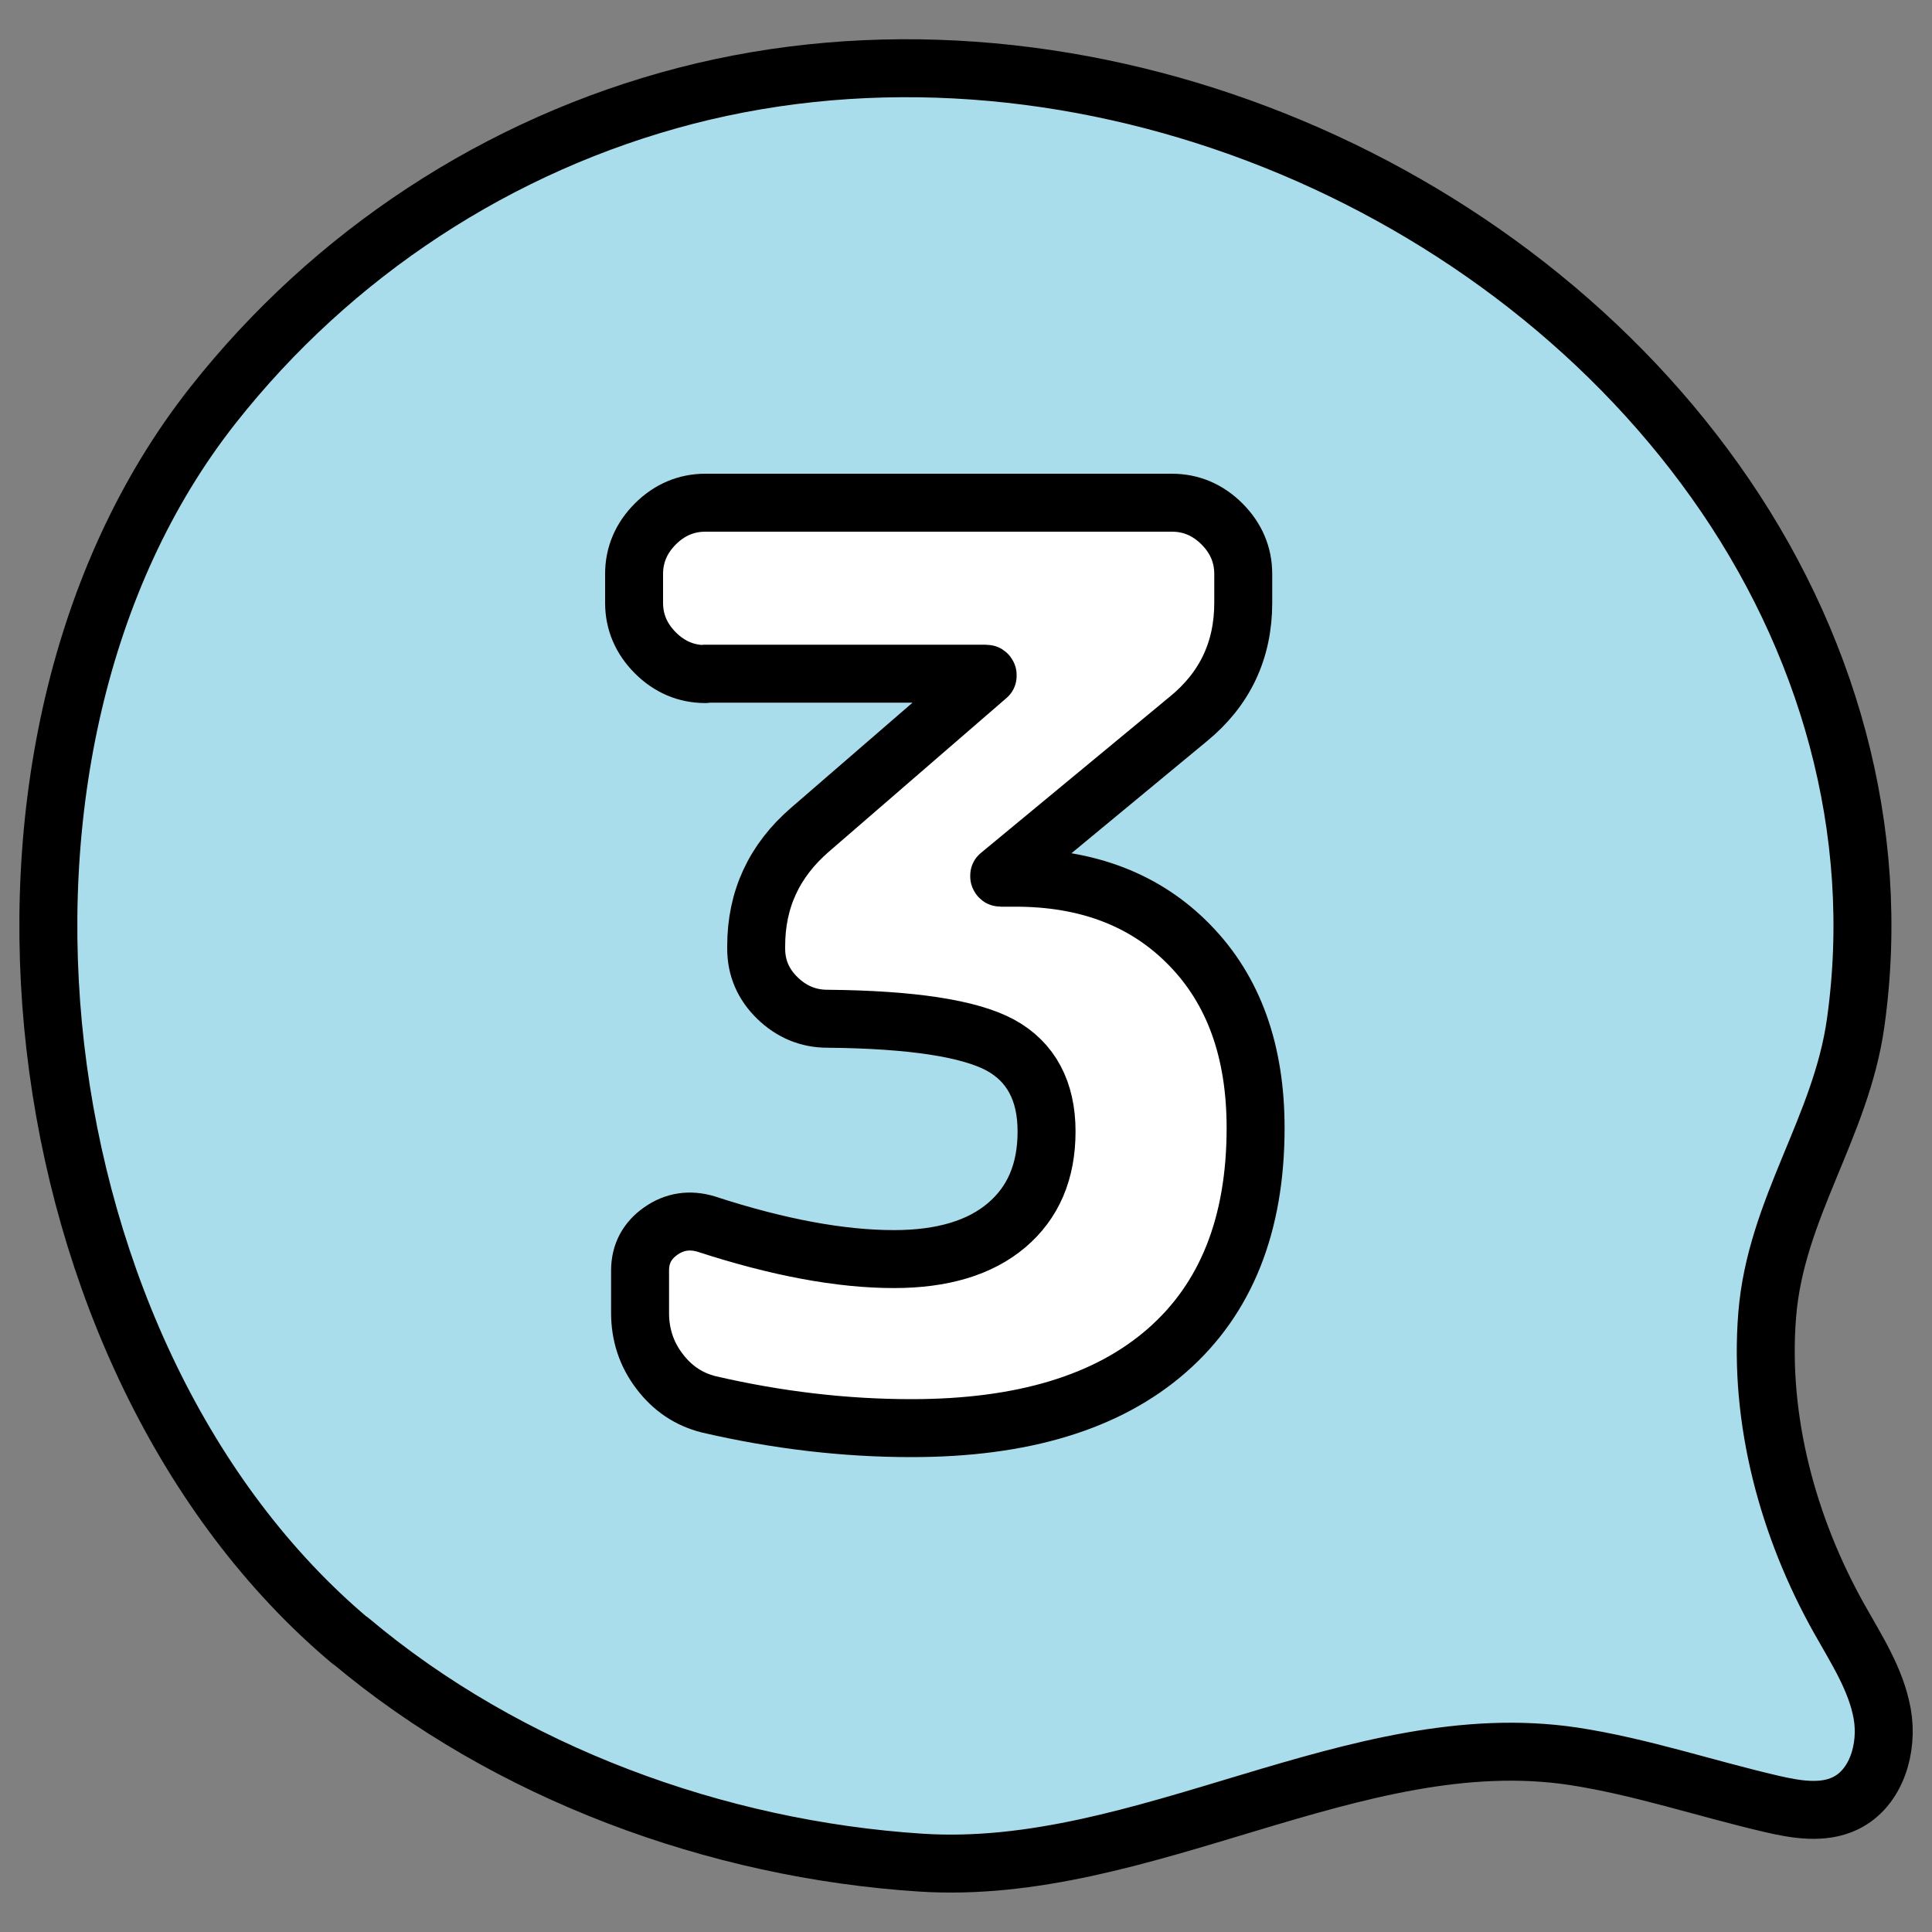 <?xml version="1.0" encoding="UTF-8"?><svg id="a" xmlns="http://www.w3.org/2000/svg" viewBox="0 0 100 100"><rect x="0" y="0" width="100" height="100" fill="#808080" stroke="none"/><defs><style>.b{fill:#aaddeb;}.b,.c{stroke:#000;stroke-linecap:round;stroke-linejoin:round;stroke-width:3px;}.c{fill:#fff;}</style></defs><path class="b" d="M18.13,84.93C.9,70.43-2.98,38.75,11.01,20.99c6.19-7.86,14.8-13.52,24.48-16.03C54.98-.08,77.18,8.6,88.78,24.91c5.8,8.15,8.67,18.04,7.27,28.02-.76,5.43-4.14,9.62-4.58,15.13-.44,5.43,1.08,11.01,3.73,15.73,.88,1.57,1.9,3.13,2.22,4.9,.32,1.77-.29,3.87-1.91,4.65-1.17,.56-2.55,.32-3.81,.03-3.44-.8-6.8-1.94-10.29-2.47-11.22-1.67-22.21,6.25-33.74,5.51-10.57-.68-21.39-4.64-29.53-11.49Z"/><path class="c" d="M36.51,34.89c-.99,0-1.86-.37-2.59-1.1-.73-.73-1.1-1.6-1.1-2.59v-1.49c0-.99,.37-1.86,1.1-2.59,.73-.73,1.6-1.1,2.59-1.1h24.15c.99,0,1.86,.37,2.59,1.1,.73,.73,1.1,1.6,1.1,2.59v1.49c0,2.46-.95,4.47-2.85,6.02l-9.78,8.09v.06s.02,.06,.06,.06h.78c3.76,0,6.77,1.17,9.03,3.5,2.27,2.33,3.4,5.48,3.4,9.45,0,5.01-1.53,8.85-4.6,11.53-3.07,2.68-7.47,4.01-13.21,4.01-3.45,0-6.95-.41-10.49-1.23-1.04-.26-1.89-.83-2.56-1.72-.67-.88-1-1.89-1-3.01v-2.2c0-.86,.36-1.54,1.07-2.04,.71-.5,1.5-.62,2.36-.36,3.71,1.21,6.95,1.81,9.71,1.81,2.5,0,4.45-.58,5.83-1.75,1.38-1.17,2.07-2.78,2.07-4.86s-.8-3.6-2.4-4.47c-1.6-.86-4.58-1.32-8.94-1.36-.99,0-1.86-.36-2.59-1.07-.73-.71-1.1-1.56-1.1-2.56v-.13c0-2.42,.93-4.42,2.78-6.02l9.2-7.96v-.06s-.02-.06-.07-.06h-14.57Z"/></svg>
